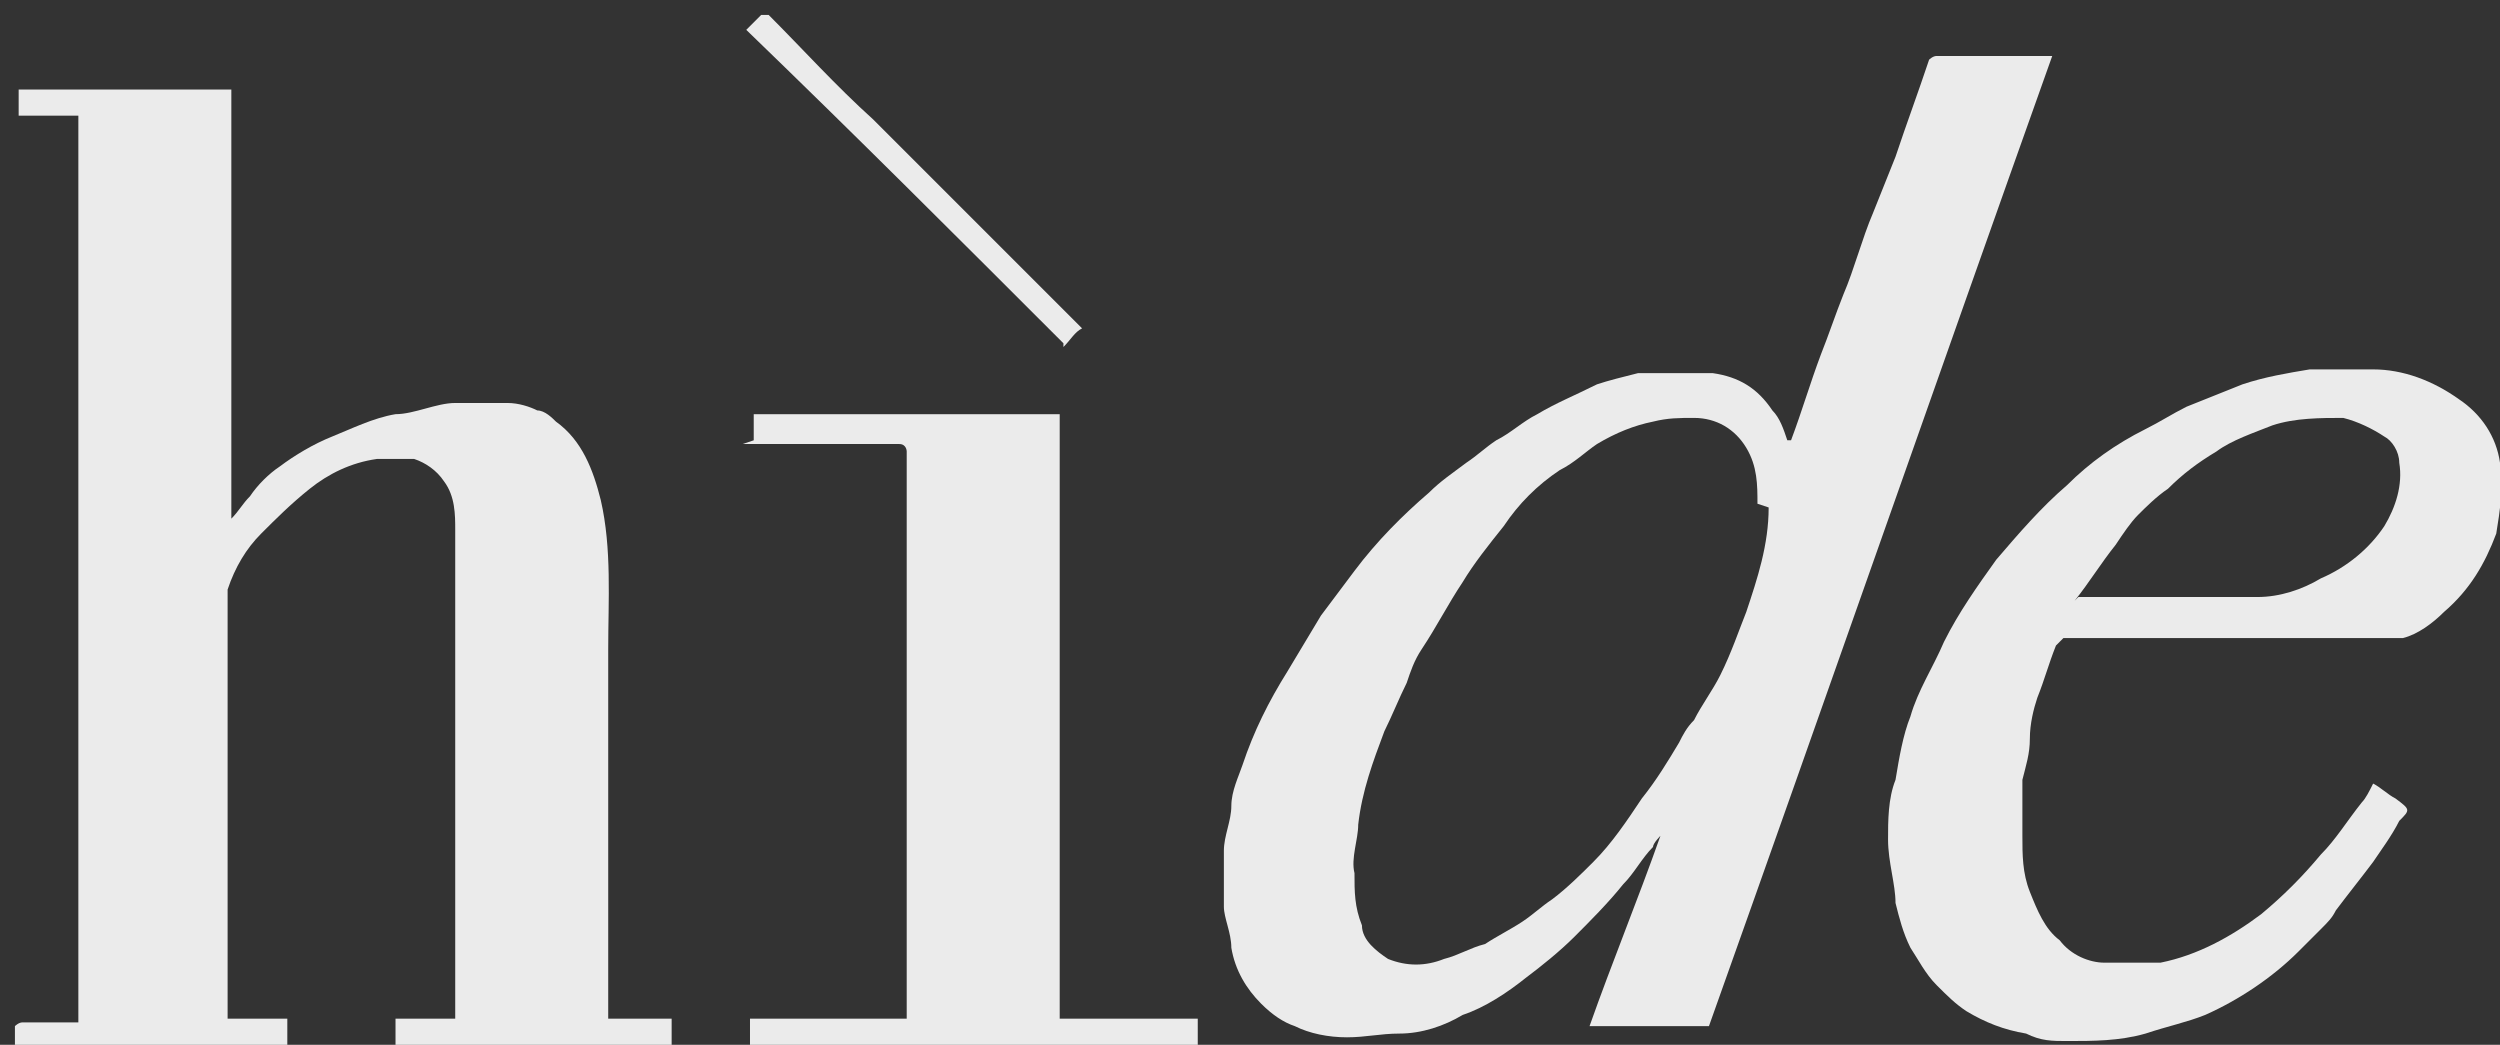 <?xml version="1.0" encoding="UTF-8"?>
<svg xmlns="http://www.w3.org/2000/svg" version="1.1" viewBox="0 0 67 28">
  <rect x="0" y="0" width="67" height="28" fill="#333333" stroke="none"/>
  <defs>
    <style>
      .cls-1 {
        fill: none;
      }

      .cls-2 {
        fill: #fff;
        fill-opacity: .9;
      }
    </style>
  </defs>
  <!-- Generator: Adobe Illustrator 28.6.0, SVG Export Plug-In . SVG Version: 1.2.0 Build 709)  -->
  <g>
    <g id="_レイヤー_1" data-name="レイヤー_1">
      <rect class="cls-1" y="0" width="67" height="28"/>
      <g>
        <path class="cls-2" d="M16.2,27.3h1.8v.7h-7.4c0-.2,0-.4,0-.7.5,0,1,0,1.6,0,0-.3,0-.7,0-1,0-.3,0-.7,0-1s0-.8,0-1.2c0-.9,0-1.8,0-2.7,0,0,0-.2,0-.3,0-2.3,0-4.6,0-6.9,0-.4,0-.9-.3-1.3-.2-.3-.5-.5-.8-.6-.2,0-.3,0-.5,0-.2,0-.3,0-.5,0-.7.1-1.3.4-1.8.8-.5.4-.9.8-1.3,1.2-.4.4-.7.9-.9,1.5,0,0,0,.2,0,.2v5.2c0,.9,0,1.7,0,2.6,0,.7,0,1.3,0,2,0,.3,0,.6,0,.9s0,.4,0,.6h1.6v.7H.4c0-.2,0-.4,0-.5,0,0,.1-.1.2-.1.4,0,.8,0,1.3,0h.2c0-8.1,0-16.2,0-24.3H.5v-.7h5.7v11.5c.2-.2.3-.4.5-.6.2-.3.5-.6.8-.8.4-.3.9-.6,1.4-.8.5-.2,1.1-.5,1.7-.6.5,0,1.1-.3,1.6-.3.5,0,1,0,1.4,0,.3,0,.6.1.8.2.2,0,.4.2.5.3.7.5,1,1.3,1.2,2.1.3,1.3.2,2.7.2,4,0,.4,0,.8,0,1.2s0,.3,0,.4c0,.2,0,.5,0,.7s0,.3,0,.5,0,.3,0,.4c0,0,0,0,0,0,0,.3,0,.5,0,.8s0,.4,0,.6v5.2s0,0,0,.1h0Z"/>
        <path class="cls-2" d="M48,11.8c.3-.8.5-1.5.8-2.3.2-.5.4-1.1.6-1.6.3-.7.5-1.5.8-2.2.2-.5.4-1,.6-1.5.3-.9.6-1.7.9-2.6,0,0,.1-.1.2-.1,1,0,2.1,0,3.1,0s0,0,0,0c-3.1,8.7-6.1,17.3-9.2,26h-3.2c.6-1.7,1.3-3.4,1.9-5.1,0,0,0,0,0,0,0,0-.2.2-.2.3-.3.3-.5.7-.8,1-.4.5-.9,1-1.3,1.4-.4.4-.9.8-1.3,1.1-.5.4-1.1.8-1.7,1-.5.3-1.1.5-1.7.5-.5,0-.9.1-1.4.1-.5,0-1-.1-1.4-.3-.3-.1-.6-.3-.9-.6-.4-.4-.7-.9-.8-1.5,0-.4-.2-.8-.2-1.1,0-.5,0-1,0-1.5,0-.4.2-.8.2-1.2,0-.4.2-.8.3-1.1.3-.9.7-1.7,1.2-2.5.3-.5.6-1,.9-1.5.3-.4.6-.8.9-1.2.6-.8,1.3-1.5,2-2.1.3-.3.6-.5,1-.8.3-.2.5-.4.8-.6.4-.2.7-.5,1.1-.7.5-.3,1-.5,1.6-.8.3-.1.7-.2,1.1-.3.2,0,.4,0,.5,0,.5,0,1,0,1.5,0,.7.1,1.2.4,1.6,1,.2.2.3.5.4.8,0,0,0,0,0,0,0,0,0,0,0,0h0ZM47.1,13.5c0-.5,0-1-.3-1.5-.3-.5-.8-.8-1.4-.8-.4,0-.7,0-1.1.1-.5.1-1,.3-1.5.6-.3.2-.6.5-1,.7-.6.4-1.1.9-1.5,1.5-.4.5-.8,1-1.1,1.5-.4.6-.7,1.2-1.1,1.8-.2.3-.3.6-.4.9-.2.4-.4.9-.6,1.3-.3.8-.6,1.6-.7,2.5,0,.4-.2.9-.1,1.3,0,.5,0,.9.2,1.4,0,.4.4.7.7.9.5.2,1,.2,1.5,0,.4-.1.7-.3,1.1-.4.3-.2.7-.4,1-.6.3-.2.5-.4.8-.6.4-.3.8-.7,1.1-1,.5-.5.9-1.1,1.3-1.7.4-.5.7-1,1-1.5.1-.2.2-.4.4-.6.2-.4.5-.8.7-1.2.3-.6.5-1.2.7-1.7.3-.9.6-1.8.6-2.8h0Z"/>
        <path class="cls-2" d="M55.1,17.3c-.2.5-.3.9-.5,1.4-.1.3-.2.7-.2,1.1,0,.4-.1.7-.2,1.1,0,0,0,0,0,.1,0,.5,0,1,0,1.4,0,.5,0,1,.2,1.5.2.5.4,1,.8,1.3.3.4.8.6,1.2.6.5,0,1,0,1.5,0,1-.2,1.9-.7,2.7-1.3.6-.5,1.1-1,1.6-1.6.4-.4.7-.9,1.1-1.4.1-.1.2-.3.3-.5.2.1.4.3.6.4.4.3.4.3.1.6-.2.4-.5.8-.7,1.1-.3.4-.7.9-1,1.3-.1.2-.2.3-.4.5-.2.2-.4.4-.6.6-.7.7-1.6,1.3-2.5,1.7-.5.2-1,.3-1.6.5-.7.2-1.4.2-2.1.2-.4,0-.7,0-1.1-.2-.6-.1-1.1-.3-1.6-.6-.3-.2-.5-.4-.8-.7-.3-.3-.5-.7-.7-1-.2-.4-.3-.8-.4-1.2,0-.5-.2-1.1-.2-1.7,0-.5,0-1.1.2-1.6.1-.6.2-1.2.4-1.7.2-.7.6-1.3.9-2,.4-.8.9-1.5,1.4-2.2.6-.7,1.2-1.4,1.9-2,.6-.6,1.3-1.1,2.1-1.5.4-.2.7-.4,1.1-.6.5-.2,1-.4,1.5-.6.6-.2,1.2-.3,1.8-.4.6,0,1.1,0,1.7,0,.8,0,1.6.3,2.3.8.6.4,1,1,1.1,1.7.1.6,0,1.3-.1,1.9-.3.8-.7,1.5-1.4,2.1-.3.3-.7.6-1.1.7,0,0-.2,0-.2,0-2.4,0-4.8,0-7.2,0-.6,0-1.1,0-1.7,0h0ZM55.7,16s0,0,0,0c.6,0,1.1,0,1.7,0,1,0,2.1,0,3.1,0,.6,0,1.2-.2,1.7-.5.7-.3,1.3-.8,1.7-1.4.3-.5.5-1.1.4-1.7,0-.3-.2-.6-.4-.7-.3-.2-.7-.4-1.1-.5-.6,0-1.3,0-1.9.2-.5.2-1.1.4-1.5.7-.5.3-.9.6-1.3,1-.3.2-.6.5-.8.7-.2.2-.4.5-.6.8-.4.5-.7,1-1.1,1.5h0Z"/>
        <path class="cls-2" d="M20.2,11.8v-.7h8.2v16.2c1.2,0,2.5,0,3.7,0v.7h-12c0-.2,0-.5,0-.7h4.2v-12.9c0-.4,0-.7,0-1.1s0-.8,0-1.1c0,0,0,0,0-.1,0,0,0-.2-.2-.2-.3,0-.7,0-1,0-.3,0-.6,0-.9,0-.4,0-.8,0-1.1,0,0,0-.1,0-.2,0h-1,0Z"/>
        <path class="cls-2" d="M28.5,9.2c-2.8-2.8-5.6-5.6-8.5-8.4.1-.1.3-.3.4-.4,0,0,.1,0,.2,0,.9.9,1.8,1.9,2.8,2.8.8.8,1.6,1.6,2.4,2.4.9.9,1.7,1.7,2.6,2.6.2.2.4.4.6.6-.2.1-.3.3-.5.5h0Z"/>
      </g>
    </g>
  </g>
</svg>